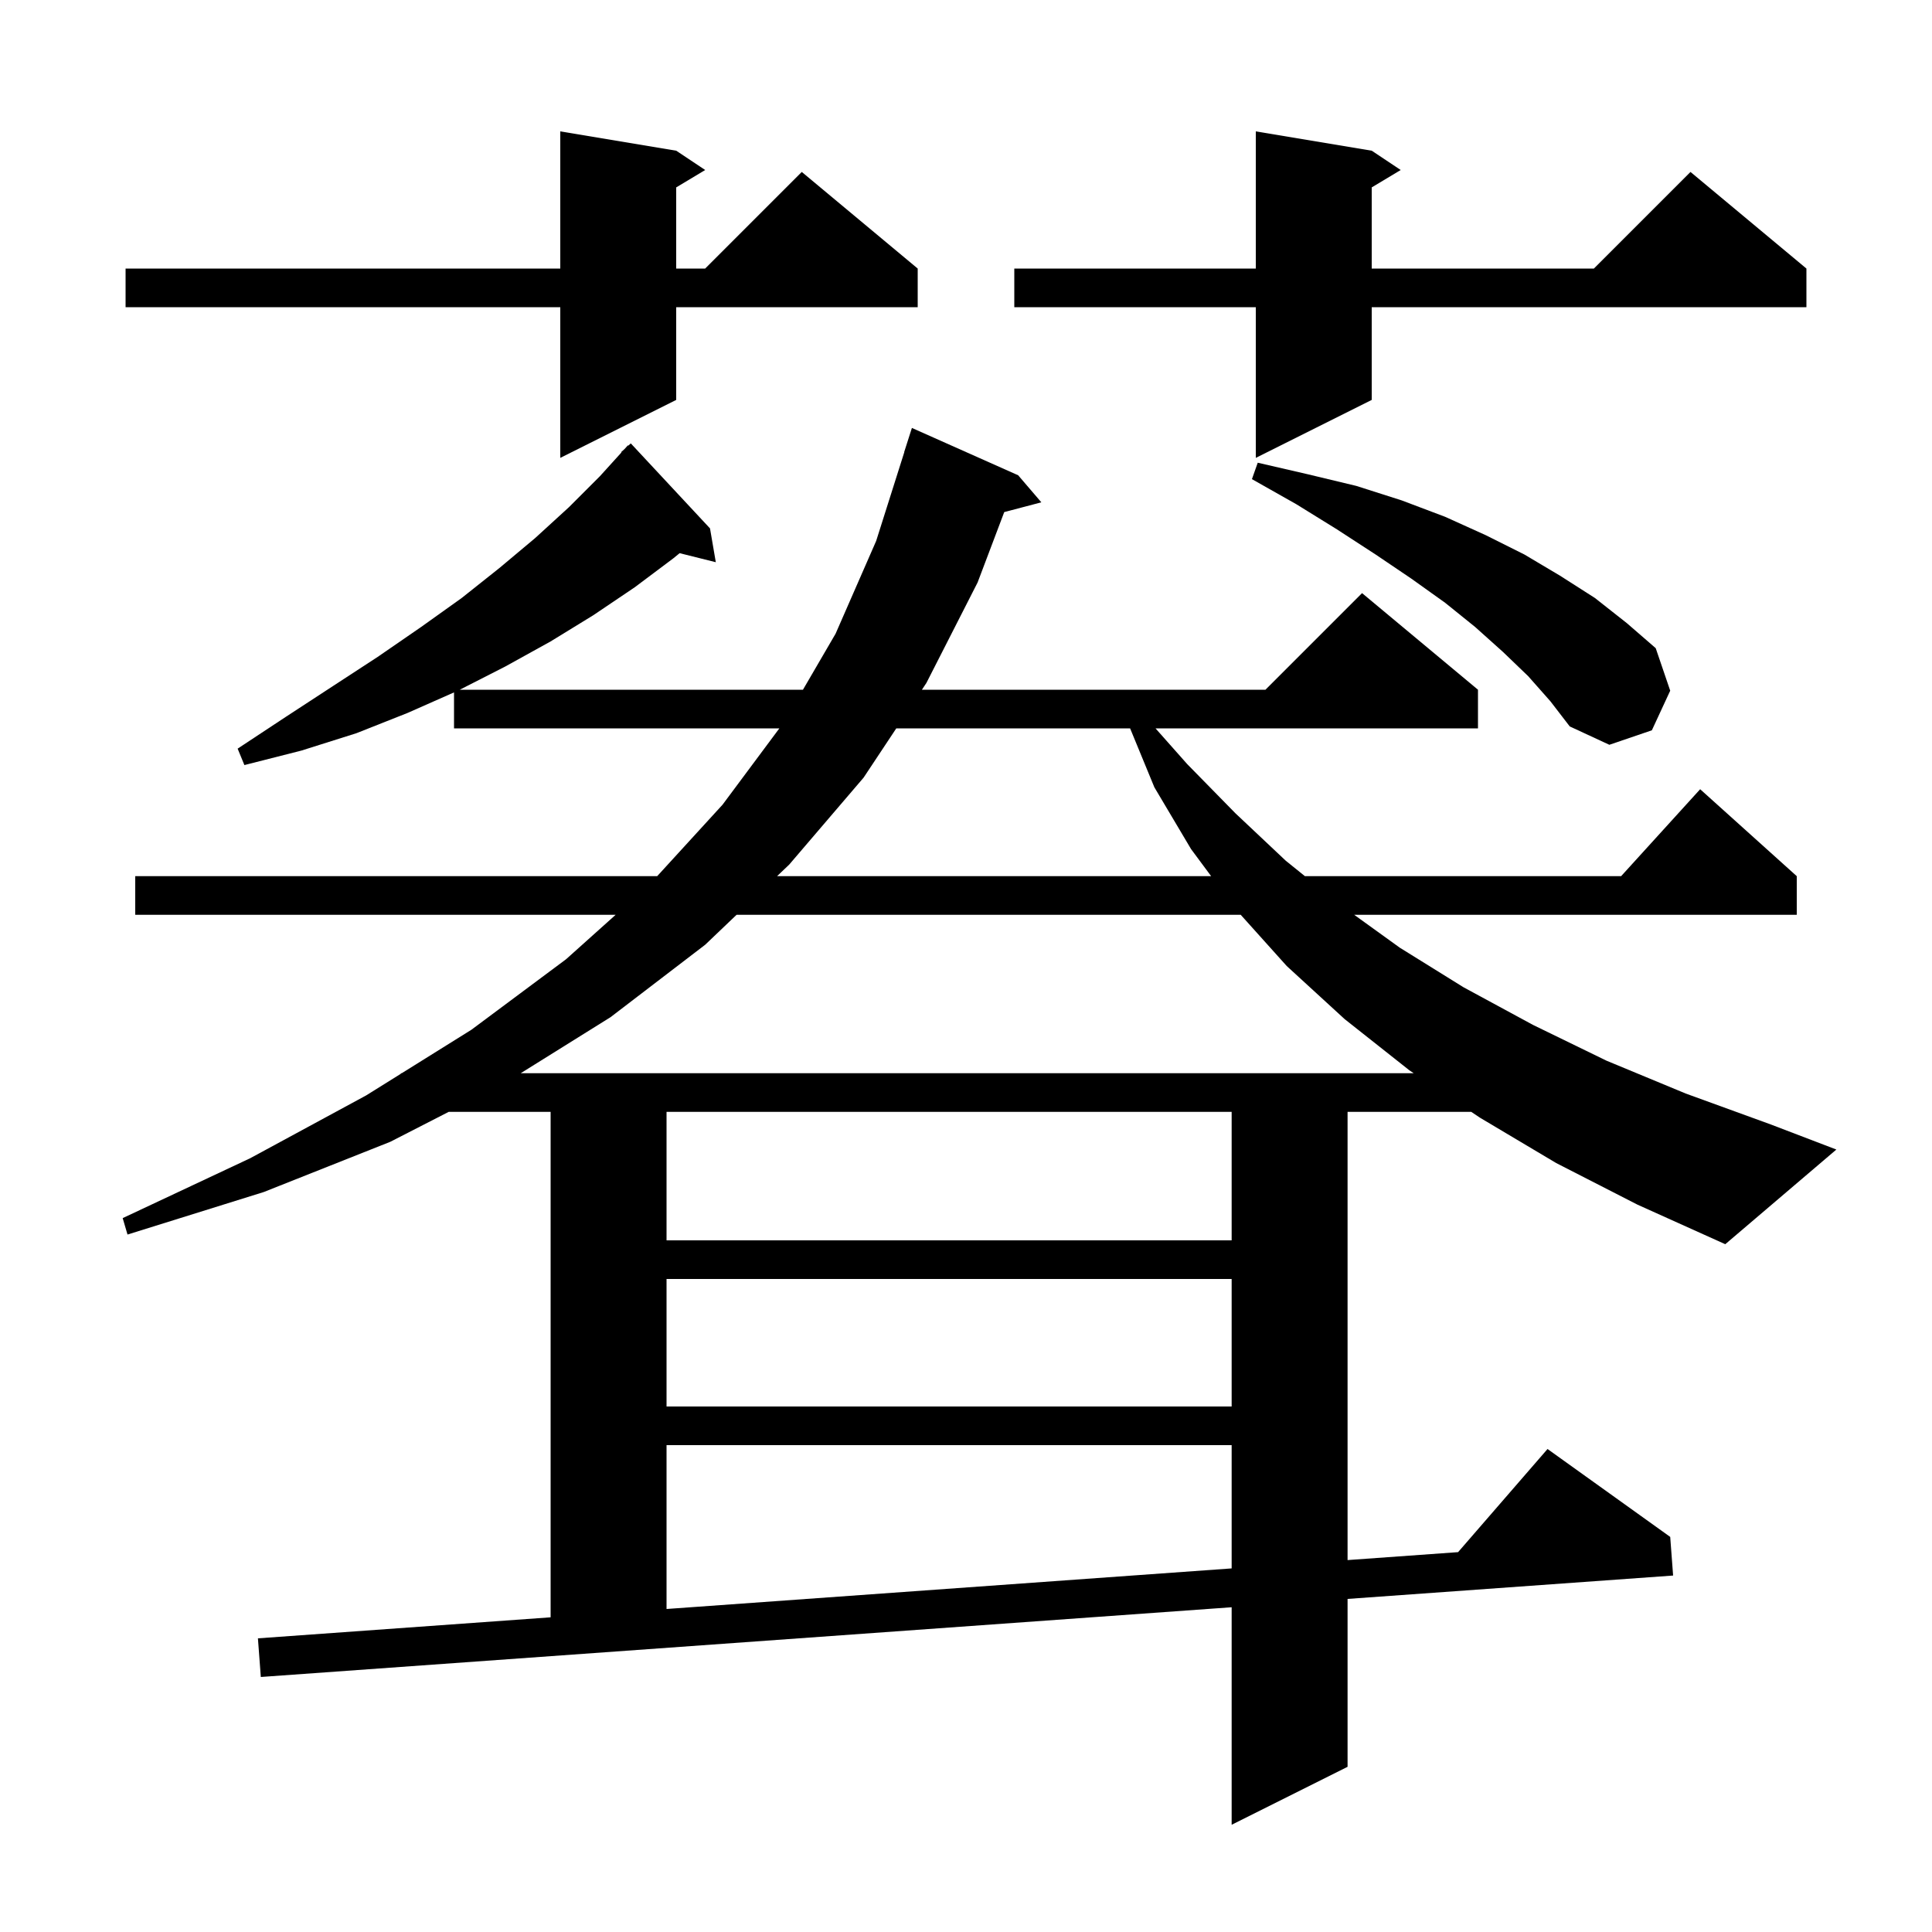 <svg xmlns="http://www.w3.org/2000/svg" xmlns:xlink="http://www.w3.org/1999/xlink" version="1.1" baseProfile="full" viewBox="0 0 200 200" width="200" height="200"><g fill="currentColor"><path d="M 161.1 120.4 L 153.2 115.7 L 152.306 115.1 L 139.5 115.1 L 139.5 161.499 L 150.941 160.677 L 160.2 150.0 L 172.9 159.1 L 173.2 163.1 L 139.5 165.52 L 139.5 182.9 L 127.5 188.9 L 127.5 166.382 L 27.0 173.6 L 26.7 169.6 L 57.0 167.424 L 57.0 115.1 L 46.448 115.1 L 40.4 118.2 L 27.3 123.4 L 13.2 127.8 L 12.7 126.1 L 25.9 119.9 L 37.9 113.4 L 41.5 111.154 L 41.5 111.1 L 41.587 111.1 L 48.8 106.6 L 58.6 99.3 L 63.731 94.7 L 14.0 94.7 L 14.0 90.7 L 68.032 90.7 L 74.8 83.3 L 80.679 75.4 L 47.0 75.4 L 47.0 71.677 L 42.2 73.8 L 36.9 75.9 L 31.2 77.7 L 25.3 79.2 L 24.6 77.5 L 29.6 74.2 L 34.5 71.0 L 39.1 68.0 L 43.6 64.9 L 47.8 61.9 L 51.7 58.8 L 55.4 55.7 L 58.9 52.5 L 62.1 49.3 L 64.337 46.832 L 64.3 46.8 L 64.656 46.48 L 65.0 46.1 L 65.037 46.137 L 65.3 45.9 L 73.5 54.7 L 74.1 58.2 L 70.357 57.264 L 69.7 57.8 L 65.7 60.8 L 61.4 63.7 L 57.0 66.4 L 52.3 69.0 L 47.596 71.4 L 83.122 71.4 L 86.5 65.6 L 90.7 56.0 L 93.614 46.803 L 93.6 46.8 L 94.4 44.3 L 105.4 49.2 L 107.8 52.0 L 103.958 53.011 L 101.2 60.3 L 95.9 70.7 L 95.436 71.4 L 131.0 71.4 L 141.0 61.4 L 153.0 71.4 L 153.0 75.4 L 119.619 75.4 L 122.9 79.1 L 127.9 84.2 L 133.1 89.1 L 135.083 90.7 L 167.818 90.7 L 176.0 81.7 L 186.0 90.7 L 186.0 94.7 L 140.186 94.7 L 144.9 98.1 L 151.5 102.2 L 158.7 106.1 L 166.3 109.8 L 174.5 113.2 L 183.3 116.4 L 190.1 119.0 L 178.6 128.8 L 169.5 124.7 Z M 69.0 149.6 L 69.0 166.562 L 127.5 162.361 L 127.5 149.6 Z M 69.0 132.4 L 69.0 145.6 L 127.5 145.6 L 127.5 132.4 Z M 69.0 115.1 L 69.0 128.4 L 127.5 128.4 L 127.5 115.1 Z M 76.249 94.7 L 73.0 97.8 L 63.2 105.3 L 53.903 111.1 L 146.347 111.1 L 145.9 110.8 L 139.2 105.5 L 133.2 100.0 L 128.439 94.7 Z M 92.783 75.4 L 89.4 80.5 L 81.7 89.5 L 80.442 90.7 L 125.377 90.7 L 123.3 87.9 L 119.5 81.5 L 116.988 75.4 Z M 158.2 70.0 L 155.6 67.5 L 152.7 64.9 L 149.6 62.4 L 146.1 59.9 L 142.4 57.4 L 138.4 54.8 L 134.2 52.2 L 129.6 49.6 L 130.2 47.9 L 135.4 49.1 L 140.4 50.3 L 145.1 51.8 L 149.6 53.5 L 153.8 55.4 L 157.8 57.4 L 161.5 59.6 L 165.1 61.9 L 168.4 64.5 L 171.4 67.1 L 172.9 71.5 L 171.0 75.6 L 166.6 77.1 L 162.5 75.2 L 160.5 72.6 Z M 142.0 15.6 L 145.0 17.6 L 142.0 19.4 L 142.0 27.8 L 165.0 27.8 L 175.0 17.8 L 187.0 27.8 L 187.0 31.8 L 142.0 31.8 L 142.0 41.4 L 130.0 47.4 L 130.0 31.8 L 105.0 31.8 L 105.0 27.8 L 130.0 27.8 L 130.0 13.6 Z M 70.0 15.6 L 73.0 17.6 L 70.0 19.4 L 70.0 27.8 L 73.0 27.8 L 83.0 17.8 L 95.0 27.8 L 95.0 31.8 L 70.0 31.8 L 70.0 41.4 L 58.0 47.4 L 58.0 31.8 L 13.0 31.8 L 13.0 27.8 L 58.0 27.8 L 58.0 13.6 Z "/></g></svg>